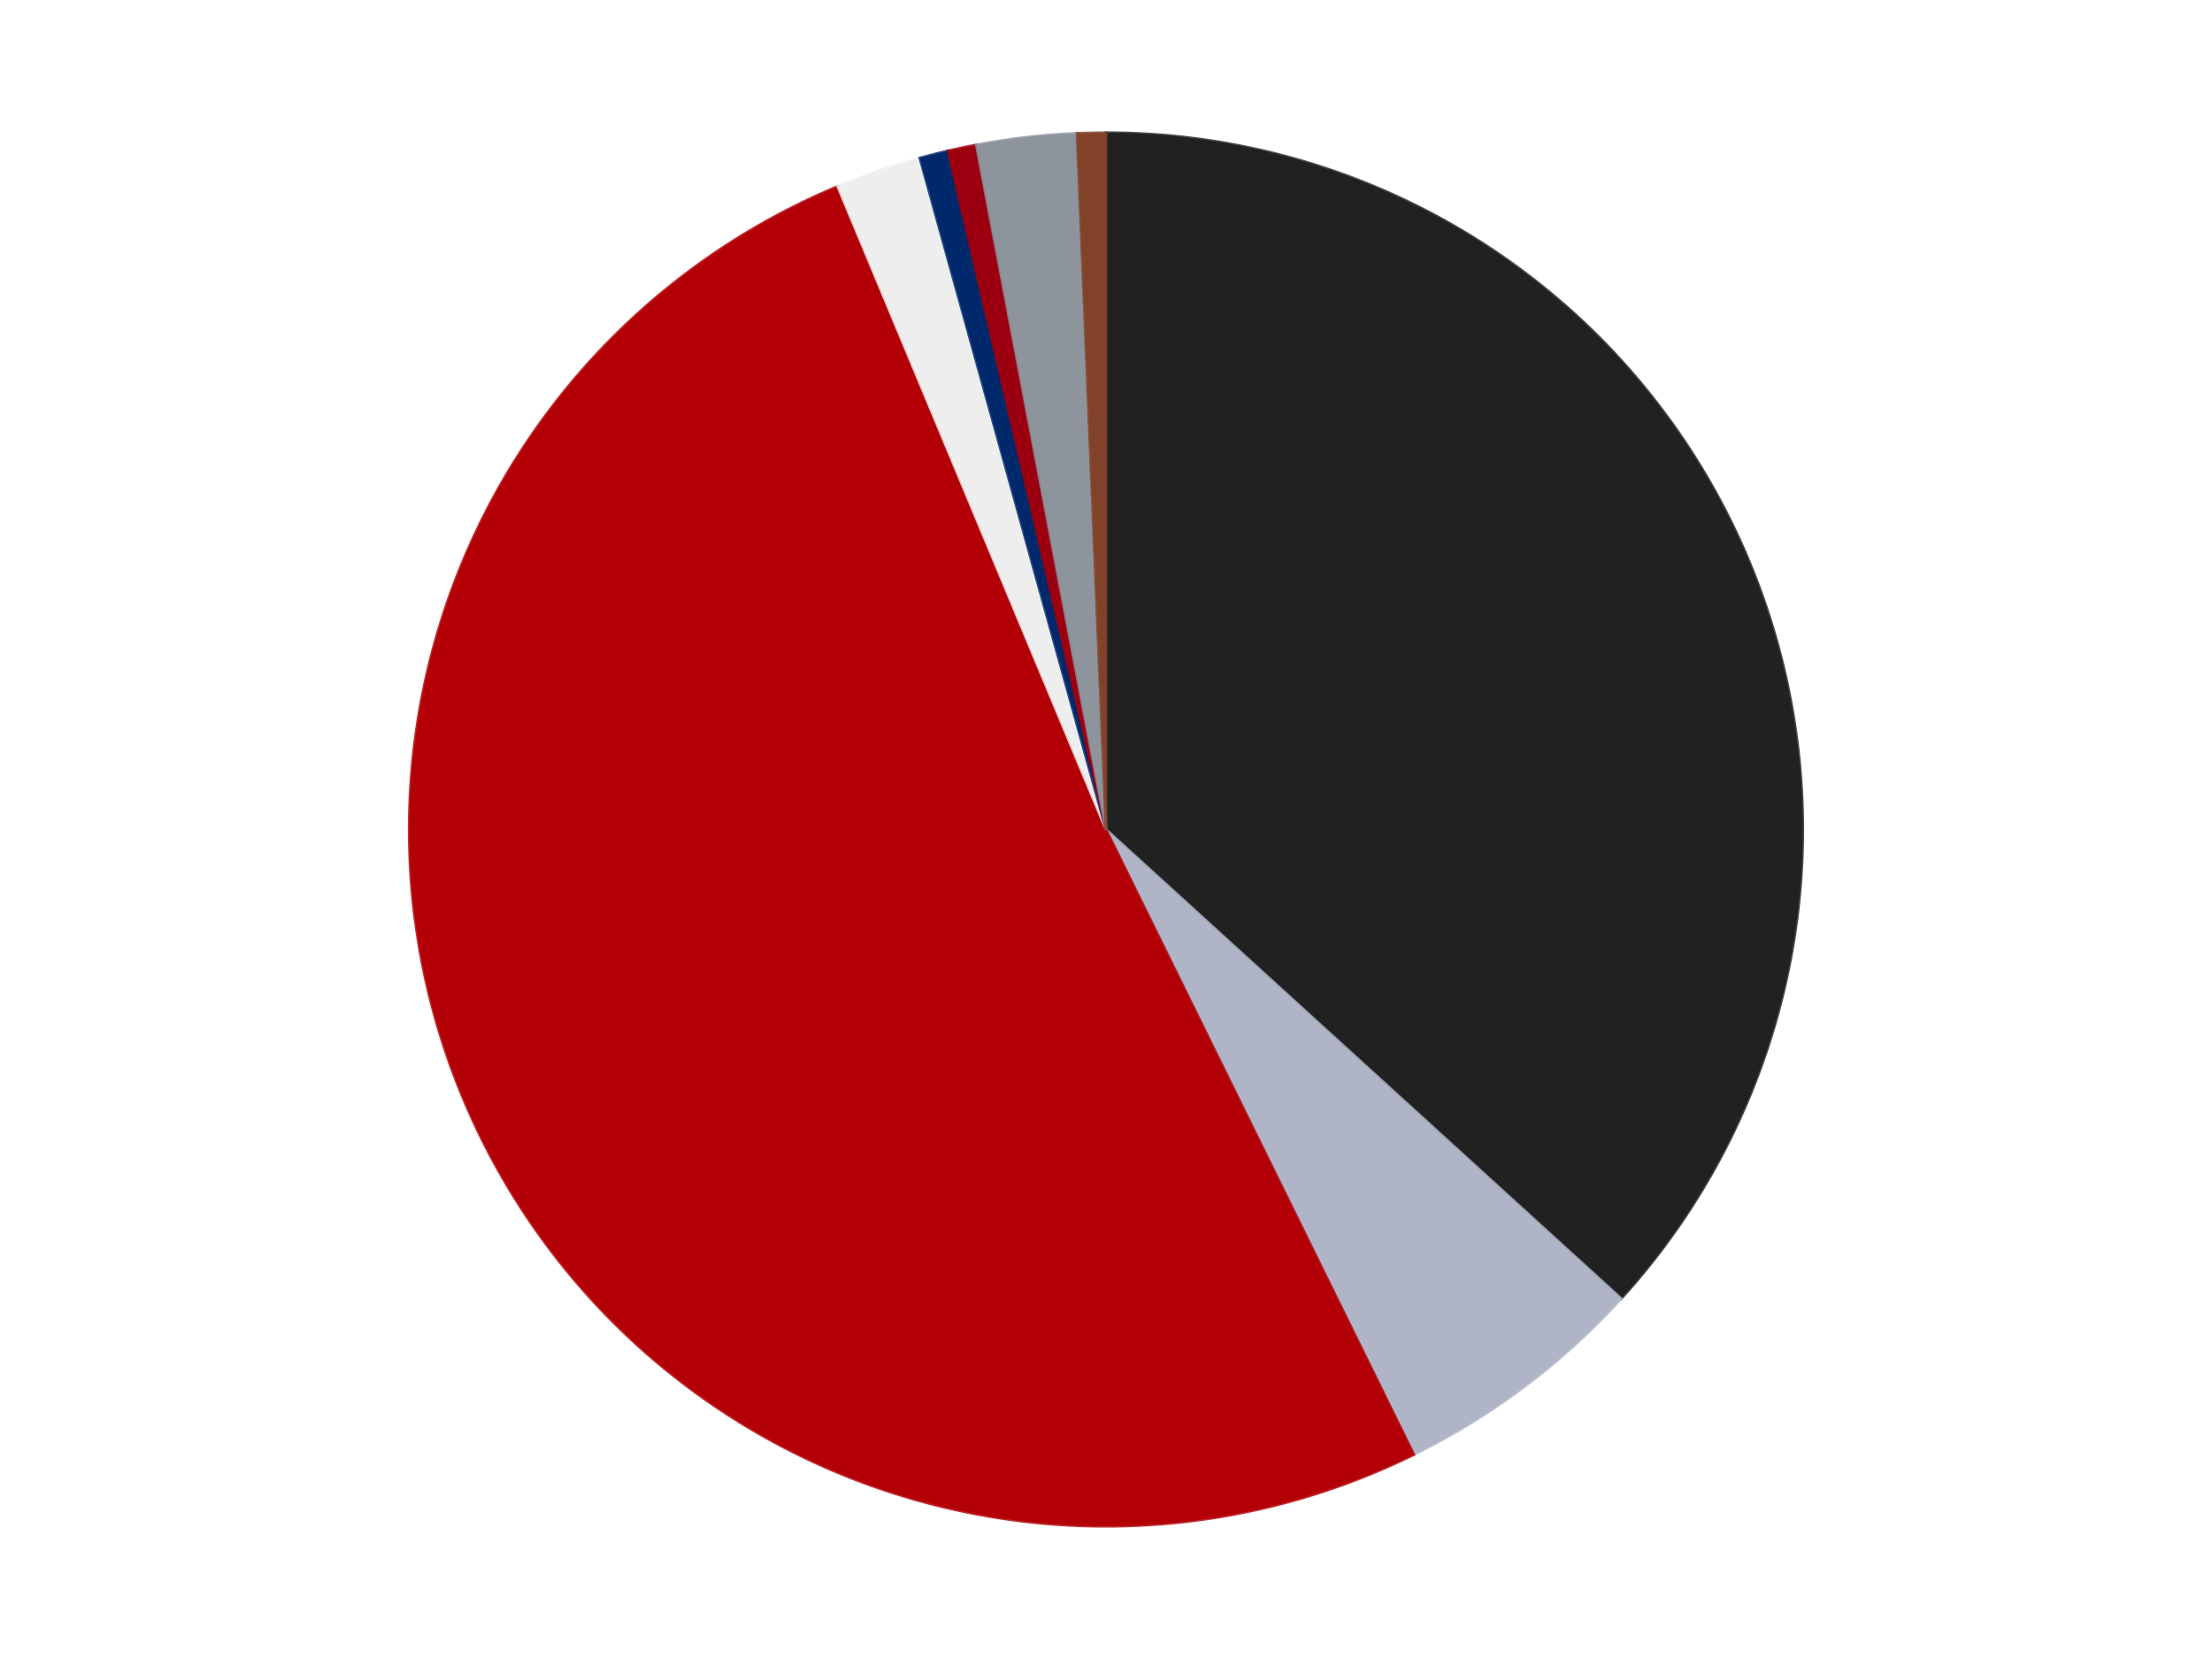 <?xml version='1.0' encoding='utf-8'?>
<svg xmlns="http://www.w3.org/2000/svg" xmlns:xlink="http://www.w3.org/1999/xlink" id="chart-89024739-bee9-4124-84cc-09bbd87686fe" class="pygal-chart" viewBox="0 0 800 600"><!--Generated with pygal 3.0.4 (lxml) ©Kozea 2012-2016 on 2024-07-07--><!--http://pygal.org--><!--http://github.com/Kozea/pygal--><defs><style type="text/css">#chart-89024739-bee9-4124-84cc-09bbd87686fe{-webkit-user-select:none;-webkit-font-smoothing:antialiased;font-family:Consolas,"Liberation Mono",Menlo,Courier,monospace}#chart-89024739-bee9-4124-84cc-09bbd87686fe .title{font-family:Consolas,"Liberation Mono",Menlo,Courier,monospace;font-size:16px}#chart-89024739-bee9-4124-84cc-09bbd87686fe .legends .legend text{font-family:Consolas,"Liberation Mono",Menlo,Courier,monospace;font-size:14px}#chart-89024739-bee9-4124-84cc-09bbd87686fe .axis text{font-family:Consolas,"Liberation Mono",Menlo,Courier,monospace;font-size:10px}#chart-89024739-bee9-4124-84cc-09bbd87686fe .axis text.major{font-family:Consolas,"Liberation Mono",Menlo,Courier,monospace;font-size:10px}#chart-89024739-bee9-4124-84cc-09bbd87686fe .text-overlay text.value{font-family:Consolas,"Liberation Mono",Menlo,Courier,monospace;font-size:16px}#chart-89024739-bee9-4124-84cc-09bbd87686fe .text-overlay text.label{font-family:Consolas,"Liberation Mono",Menlo,Courier,monospace;font-size:10px}#chart-89024739-bee9-4124-84cc-09bbd87686fe .tooltip{font-family:Consolas,"Liberation Mono",Menlo,Courier,monospace;font-size:14px}#chart-89024739-bee9-4124-84cc-09bbd87686fe text.no_data{font-family:Consolas,"Liberation Mono",Menlo,Courier,monospace;font-size:64px}
#chart-89024739-bee9-4124-84cc-09bbd87686fe{background-color:transparent}#chart-89024739-bee9-4124-84cc-09bbd87686fe path,#chart-89024739-bee9-4124-84cc-09bbd87686fe line,#chart-89024739-bee9-4124-84cc-09bbd87686fe rect,#chart-89024739-bee9-4124-84cc-09bbd87686fe circle{-webkit-transition:150ms;-moz-transition:150ms;transition:150ms}#chart-89024739-bee9-4124-84cc-09bbd87686fe .graph &gt; .background{fill:transparent}#chart-89024739-bee9-4124-84cc-09bbd87686fe .plot &gt; .background{fill:transparent}#chart-89024739-bee9-4124-84cc-09bbd87686fe .graph{fill:rgba(0,0,0,.87)}#chart-89024739-bee9-4124-84cc-09bbd87686fe text.no_data{fill:rgba(0,0,0,1)}#chart-89024739-bee9-4124-84cc-09bbd87686fe .title{fill:rgba(0,0,0,1)}#chart-89024739-bee9-4124-84cc-09bbd87686fe .legends .legend text{fill:rgba(0,0,0,.87)}#chart-89024739-bee9-4124-84cc-09bbd87686fe .legends .legend:hover text{fill:rgba(0,0,0,1)}#chart-89024739-bee9-4124-84cc-09bbd87686fe .axis .line{stroke:rgba(0,0,0,1)}#chart-89024739-bee9-4124-84cc-09bbd87686fe .axis .guide.line{stroke:rgba(0,0,0,.54)}#chart-89024739-bee9-4124-84cc-09bbd87686fe .axis .major.line{stroke:rgba(0,0,0,.87)}#chart-89024739-bee9-4124-84cc-09bbd87686fe .axis text.major{fill:rgba(0,0,0,1)}#chart-89024739-bee9-4124-84cc-09bbd87686fe .axis.y .guides:hover .guide.line,#chart-89024739-bee9-4124-84cc-09bbd87686fe .line-graph .axis.x .guides:hover .guide.line,#chart-89024739-bee9-4124-84cc-09bbd87686fe .stackedline-graph .axis.x .guides:hover .guide.line,#chart-89024739-bee9-4124-84cc-09bbd87686fe .xy-graph .axis.x .guides:hover .guide.line{stroke:rgba(0,0,0,1)}#chart-89024739-bee9-4124-84cc-09bbd87686fe .axis .guides:hover text{fill:rgba(0,0,0,1)}#chart-89024739-bee9-4124-84cc-09bbd87686fe .reactive{fill-opacity:1.0;stroke-opacity:.8;stroke-width:1}#chart-89024739-bee9-4124-84cc-09bbd87686fe .ci{stroke:rgba(0,0,0,.87)}#chart-89024739-bee9-4124-84cc-09bbd87686fe .reactive.active,#chart-89024739-bee9-4124-84cc-09bbd87686fe .active .reactive{fill-opacity:0.6;stroke-opacity:.9;stroke-width:4}#chart-89024739-bee9-4124-84cc-09bbd87686fe .ci .reactive.active{stroke-width:1.5}#chart-89024739-bee9-4124-84cc-09bbd87686fe .series text{fill:rgba(0,0,0,1)}#chart-89024739-bee9-4124-84cc-09bbd87686fe .tooltip rect{fill:transparent;stroke:rgba(0,0,0,1);-webkit-transition:opacity 150ms;-moz-transition:opacity 150ms;transition:opacity 150ms}#chart-89024739-bee9-4124-84cc-09bbd87686fe .tooltip .label{fill:rgba(0,0,0,.87)}#chart-89024739-bee9-4124-84cc-09bbd87686fe .tooltip .label{fill:rgba(0,0,0,.87)}#chart-89024739-bee9-4124-84cc-09bbd87686fe .tooltip .legend{font-size:.8em;fill:rgba(0,0,0,.54)}#chart-89024739-bee9-4124-84cc-09bbd87686fe .tooltip .x_label{font-size:.6em;fill:rgba(0,0,0,1)}#chart-89024739-bee9-4124-84cc-09bbd87686fe .tooltip .xlink{font-size:.5em;text-decoration:underline}#chart-89024739-bee9-4124-84cc-09bbd87686fe .tooltip .value{font-size:1.5em}#chart-89024739-bee9-4124-84cc-09bbd87686fe .bound{font-size:.5em}#chart-89024739-bee9-4124-84cc-09bbd87686fe .max-value{font-size:.75em;fill:rgba(0,0,0,.54)}#chart-89024739-bee9-4124-84cc-09bbd87686fe .map-element{fill:transparent;stroke:rgba(0,0,0,.54) !important}#chart-89024739-bee9-4124-84cc-09bbd87686fe .map-element .reactive{fill-opacity:inherit;stroke-opacity:inherit}#chart-89024739-bee9-4124-84cc-09bbd87686fe .color-0,#chart-89024739-bee9-4124-84cc-09bbd87686fe .color-0 a:visited{stroke:#F44336;fill:#F44336}#chart-89024739-bee9-4124-84cc-09bbd87686fe .color-1,#chart-89024739-bee9-4124-84cc-09bbd87686fe .color-1 a:visited{stroke:#3F51B5;fill:#3F51B5}#chart-89024739-bee9-4124-84cc-09bbd87686fe .color-2,#chart-89024739-bee9-4124-84cc-09bbd87686fe .color-2 a:visited{stroke:#009688;fill:#009688}#chart-89024739-bee9-4124-84cc-09bbd87686fe .color-3,#chart-89024739-bee9-4124-84cc-09bbd87686fe .color-3 a:visited{stroke:#FFC107;fill:#FFC107}#chart-89024739-bee9-4124-84cc-09bbd87686fe .color-4,#chart-89024739-bee9-4124-84cc-09bbd87686fe .color-4 a:visited{stroke:#FF5722;fill:#FF5722}#chart-89024739-bee9-4124-84cc-09bbd87686fe .color-5,#chart-89024739-bee9-4124-84cc-09bbd87686fe .color-5 a:visited{stroke:#9C27B0;fill:#9C27B0}#chart-89024739-bee9-4124-84cc-09bbd87686fe .color-6,#chart-89024739-bee9-4124-84cc-09bbd87686fe .color-6 a:visited{stroke:#03A9F4;fill:#03A9F4}#chart-89024739-bee9-4124-84cc-09bbd87686fe .color-7,#chart-89024739-bee9-4124-84cc-09bbd87686fe .color-7 a:visited{stroke:#8BC34A;fill:#8BC34A}#chart-89024739-bee9-4124-84cc-09bbd87686fe .text-overlay .color-0 text{fill:black}#chart-89024739-bee9-4124-84cc-09bbd87686fe .text-overlay .color-1 text{fill:black}#chart-89024739-bee9-4124-84cc-09bbd87686fe .text-overlay .color-2 text{fill:black}#chart-89024739-bee9-4124-84cc-09bbd87686fe .text-overlay .color-3 text{fill:black}#chart-89024739-bee9-4124-84cc-09bbd87686fe .text-overlay .color-4 text{fill:black}#chart-89024739-bee9-4124-84cc-09bbd87686fe .text-overlay .color-5 text{fill:black}#chart-89024739-bee9-4124-84cc-09bbd87686fe .text-overlay .color-6 text{fill:black}#chart-89024739-bee9-4124-84cc-09bbd87686fe .text-overlay .color-7 text{fill:black}
#chart-89024739-bee9-4124-84cc-09bbd87686fe text.no_data{text-anchor:middle}#chart-89024739-bee9-4124-84cc-09bbd87686fe .guide.line{fill:none}#chart-89024739-bee9-4124-84cc-09bbd87686fe .centered{text-anchor:middle}#chart-89024739-bee9-4124-84cc-09bbd87686fe .title{text-anchor:middle}#chart-89024739-bee9-4124-84cc-09bbd87686fe .legends .legend text{fill-opacity:1}#chart-89024739-bee9-4124-84cc-09bbd87686fe .axis.x text{text-anchor:middle}#chart-89024739-bee9-4124-84cc-09bbd87686fe .axis.x:not(.web) text[transform]{text-anchor:start}#chart-89024739-bee9-4124-84cc-09bbd87686fe .axis.x:not(.web) text[transform].backwards{text-anchor:end}#chart-89024739-bee9-4124-84cc-09bbd87686fe .axis.y text{text-anchor:end}#chart-89024739-bee9-4124-84cc-09bbd87686fe .axis.y text[transform].backwards{text-anchor:start}#chart-89024739-bee9-4124-84cc-09bbd87686fe .axis.y2 text{text-anchor:start}#chart-89024739-bee9-4124-84cc-09bbd87686fe .axis.y2 text[transform].backwards{text-anchor:end}#chart-89024739-bee9-4124-84cc-09bbd87686fe .axis .guide.line{stroke-dasharray:4,4;stroke:black}#chart-89024739-bee9-4124-84cc-09bbd87686fe .axis .major.guide.line{stroke-dasharray:6,6;stroke:black}#chart-89024739-bee9-4124-84cc-09bbd87686fe .horizontal .axis.y .guide.line,#chart-89024739-bee9-4124-84cc-09bbd87686fe .horizontal .axis.y2 .guide.line,#chart-89024739-bee9-4124-84cc-09bbd87686fe .vertical .axis.x .guide.line{opacity:0}#chart-89024739-bee9-4124-84cc-09bbd87686fe .horizontal .axis.always_show .guide.line,#chart-89024739-bee9-4124-84cc-09bbd87686fe .vertical .axis.always_show .guide.line{opacity:1 !important}#chart-89024739-bee9-4124-84cc-09bbd87686fe .axis.y .guides:hover .guide.line,#chart-89024739-bee9-4124-84cc-09bbd87686fe .axis.y2 .guides:hover .guide.line,#chart-89024739-bee9-4124-84cc-09bbd87686fe .axis.x .guides:hover .guide.line{opacity:1}#chart-89024739-bee9-4124-84cc-09bbd87686fe .axis .guides:hover text{opacity:1}#chart-89024739-bee9-4124-84cc-09bbd87686fe .nofill{fill:none}#chart-89024739-bee9-4124-84cc-09bbd87686fe .subtle-fill{fill-opacity:.2}#chart-89024739-bee9-4124-84cc-09bbd87686fe .dot{stroke-width:1px;fill-opacity:1;stroke-opacity:1}#chart-89024739-bee9-4124-84cc-09bbd87686fe .dot.active{stroke-width:5px}#chart-89024739-bee9-4124-84cc-09bbd87686fe .dot.negative{fill:transparent}#chart-89024739-bee9-4124-84cc-09bbd87686fe text,#chart-89024739-bee9-4124-84cc-09bbd87686fe tspan{stroke:none !important}#chart-89024739-bee9-4124-84cc-09bbd87686fe .series text.active{opacity:1}#chart-89024739-bee9-4124-84cc-09bbd87686fe .tooltip rect{fill-opacity:.95;stroke-width:.5}#chart-89024739-bee9-4124-84cc-09bbd87686fe .tooltip text{fill-opacity:1}#chart-89024739-bee9-4124-84cc-09bbd87686fe .showable{visibility:hidden}#chart-89024739-bee9-4124-84cc-09bbd87686fe .showable.shown{visibility:visible}#chart-89024739-bee9-4124-84cc-09bbd87686fe .gauge-background{fill:rgba(229,229,229,1);stroke:none}#chart-89024739-bee9-4124-84cc-09bbd87686fe .bg-lines{stroke:transparent;stroke-width:2px}</style><script type="text/javascript">window.pygal = window.pygal || {};window.pygal.config = window.pygal.config || {};window.pygal.config['89024739-bee9-4124-84cc-09bbd87686fe'] = {"allow_interruptions": false, "box_mode": "extremes", "classes": ["pygal-chart"], "css": ["file://style.css", "file://graph.css"], "defs": [], "disable_xml_declaration": false, "dots_size": 2.5, "dynamic_print_values": false, "explicit_size": false, "fill": false, "force_uri_protocol": "https", "formatter": null, "half_pie": false, "height": 600, "include_x_axis": false, "inner_radius": 0, "interpolate": null, "interpolation_parameters": {}, "interpolation_precision": 250, "inverse_y_axis": false, "js": ["//kozea.github.io/pygal.js/2.0.x/pygal-tooltips.min.js"], "legend_at_bottom": false, "legend_at_bottom_columns": null, "legend_box_size": 12, "logarithmic": false, "margin": 20, "margin_bottom": null, "margin_left": null, "margin_right": null, "margin_top": null, "max_scale": 16, "min_scale": 4, "missing_value_fill_truncation": "x", "no_data_text": "No data", "no_prefix": false, "order_min": null, "pretty_print": false, "print_labels": false, "print_values": false, "print_values_position": "center", "print_zeroes": true, "range": null, "rounded_bars": null, "secondary_range": null, "show_dots": true, "show_legend": false, "show_minor_x_labels": true, "show_minor_y_labels": true, "show_only_major_dots": false, "show_x_guides": false, "show_x_labels": true, "show_y_guides": true, "show_y_labels": true, "spacing": 10, "stack_from_top": false, "strict": false, "stroke": true, "stroke_style": null, "style": {"background": "transparent", "ci_colors": [], "colors": ["#F44336", "#3F51B5", "#009688", "#FFC107", "#FF5722", "#9C27B0", "#03A9F4", "#8BC34A", "#FF9800", "#E91E63", "#2196F3", "#4CAF50", "#FFEB3B", "#673AB7", "#00BCD4", "#CDDC39", "#9E9E9E", "#607D8B"], "dot_opacity": "1", "font_family": "Consolas, \"Liberation Mono\", Menlo, Courier, monospace", "foreground": "rgba(0, 0, 0, .87)", "foreground_strong": "rgba(0, 0, 0, 1)", "foreground_subtle": "rgba(0, 0, 0, .54)", "guide_stroke_color": "black", "guide_stroke_dasharray": "4,4", "label_font_family": "Consolas, \"Liberation Mono\", Menlo, Courier, monospace", "label_font_size": 10, "legend_font_family": "Consolas, \"Liberation Mono\", Menlo, Courier, monospace", "legend_font_size": 14, "major_guide_stroke_color": "black", "major_guide_stroke_dasharray": "6,6", "major_label_font_family": "Consolas, \"Liberation Mono\", Menlo, Courier, monospace", "major_label_font_size": 10, "no_data_font_family": "Consolas, \"Liberation Mono\", Menlo, Courier, monospace", "no_data_font_size": 64, "opacity": "1.0", "opacity_hover": "0.6", "plot_background": "transparent", "stroke_opacity": ".8", "stroke_opacity_hover": ".9", "stroke_width": "1", "stroke_width_hover": "4", "title_font_family": "Consolas, \"Liberation Mono\", Menlo, Courier, monospace", "title_font_size": 16, "tooltip_font_family": "Consolas, \"Liberation Mono\", Menlo, Courier, monospace", "tooltip_font_size": 14, "transition": "150ms", "value_background": "rgba(229, 229, 229, 1)", "value_colors": [], "value_font_family": "Consolas, \"Liberation Mono\", Menlo, Courier, monospace", "value_font_size": 16, "value_label_font_family": "Consolas, \"Liberation Mono\", Menlo, Courier, monospace", "value_label_font_size": 10}, "title": null, "tooltip_border_radius": 0, "tooltip_fancy_mode": true, "truncate_label": null, "truncate_legend": null, "width": 800, "x_label_rotation": 0, "x_labels": null, "x_labels_major": null, "x_labels_major_count": null, "x_labels_major_every": null, "x_title": null, "xrange": null, "y_label_rotation": 0, "y_labels": null, "y_labels_major": null, "y_labels_major_count": null, "y_labels_major_every": null, "y_title": null, "zero": 0, "legends": ["Black", "Light Bluish Gray", "Red", "Trans-Clear", "Trans-Dark Blue", "Trans-Red", "Flat Silver", "Reddish Brown"]}</script><script type="text/javascript" xlink:href="https://kozea.github.io/pygal.js/2.0.x/pygal-tooltips.min.js"/></defs><title>Pygal</title><g class="graph pie-graph vertical"><rect x="0" y="0" width="800" height="600" class="background"/><g transform="translate(20, 20)" class="plot"><rect x="0" y="0" width="760" height="560" class="background"/><g class="series serie-0 color-0"><g class="slices"><g class="slice" style="fill: #212121; stroke: #212121"><path d="M380 28 A252 252 0 0 1 566.334 449.657 L380 280 A0 0 0 0 0 380 280 z" class="slice reactive tooltip-trigger"/><desc class="value">111</desc><desc class="x centered">495.2484505151582</desc><desc class="y centered">229.0706896389207</desc></g></g></g><g class="series serie-1 color-1"><g class="slices"><g class="slice" style="fill: #AFB5C7; stroke: #AFB5C7"><path d="M566.334 449.657 A252 252 0 0 1 491.359 506.06 L380 280 A0 0 0 0 0 380 280 z" class="slice reactive tooltip-trigger"/><desc class="value">18</desc><desc class="x centered">455.74725063253186</desc><desc class="y centered">380.68939378907993</desc></g></g></g><g class="series serie-2 color-2"><g class="slices"><g class="slice" style="fill: #B30006; stroke: #B30006"><path d="M491.359 506.06 A252 252 0 1 1 282.959 47.434 L380 280 A0 0 0 1 0 380 280 z" class="slice reactive tooltip-trigger"/><desc class="value">154</desc><desc class="x centered">265.2875741567752</desc><desc class="y centered">332.12541949147885</desc></g></g></g><g class="series serie-3 color-3"><g class="slices"><g class="slice" style="fill: #EEEEEE; stroke: #EEEEEE"><path d="M282.959 47.434 A252 252 0 0 1 312.67 37.161 L380 280 A0 0 0 0 0 380 280 z" class="slice reactive tooltip-trigger"/><desc class="value">6</desc><desc class="x centered">338.8269732626959</desc><desc class="y centered">160.91691190899843</desc></g></g></g><g class="series serie-4 color-4"><g class="slices"><g class="slice" style="fill: #00296B; stroke: #00296B"><path d="M312.67 37.161 A252 252 0 0 1 322.83 34.571 L380 280 A0 0 0 0 0 380 280 z" class="slice reactive tooltip-trigger"/><desc class="value">2</desc><desc class="x centered">348.8682457979877</desc><desc class="y centered">157.90653629163643</desc></g></g></g><g class="series serie-5 color-5"><g class="slices"><g class="slice" style="fill: #9C0010; stroke: #9C0010"><path d="M322.83 34.571 A252 252 0 0 1 333.089 32.405 L380 280 A0 0 0 0 0 380 280 z" class="slice reactive tooltip-trigger"/><desc class="value">2</desc><desc class="x centered">353.9740971809808</desc><desc class="y centered">156.71718537259557</desc></g></g></g><g class="series serie-6 color-6"><g class="slices"><g class="slice" style="fill: #8D949C; stroke: #8D949C"><path d="M333.089 32.405 A252 252 0 0 1 369.517 28.218 L380 280 A0 0 0 0 0 380 280 z" class="slice reactive tooltip-trigger"/><desc class="value">7</desc><desc class="x centered">365.6134064831998</desc><desc class="y centered">154.8240201676761</desc></g></g></g><g class="series serie-7 color-7"><g class="slices"><g class="slice" style="fill: #82422A; stroke: #82422A"><path d="M369.517 28.218 A252 252 0 0 1 380 28 L380 280 A0 0 0 0 0 380 280 z" class="slice reactive tooltip-trigger"/><desc class="value">2</desc><desc class="x centered">377.37872769662164</desc><desc class="y centered">154.02726909560332</desc></g></g></g></g><g class="titles"/><g transform="translate(20, 20)" class="plot overlay"><g class="series serie-0 color-0"/><g class="series serie-1 color-1"/><g class="series serie-2 color-2"/><g class="series serie-3 color-3"/><g class="series serie-4 color-4"/><g class="series serie-5 color-5"/><g class="series serie-6 color-6"/><g class="series serie-7 color-7"/></g><g transform="translate(20, 20)" class="plot text-overlay"><g class="series serie-0 color-0"/><g class="series serie-1 color-1"/><g class="series serie-2 color-2"/><g class="series serie-3 color-3"/><g class="series serie-4 color-4"/><g class="series serie-5 color-5"/><g class="series serie-6 color-6"/><g class="series serie-7 color-7"/></g><g transform="translate(20, 20)" class="plot tooltip-overlay"><g transform="translate(0 0)" style="opacity: 0" class="tooltip"><rect rx="0" ry="0" width="0" height="0" class="tooltip-box"/><g class="text"/></g></g></g></svg>